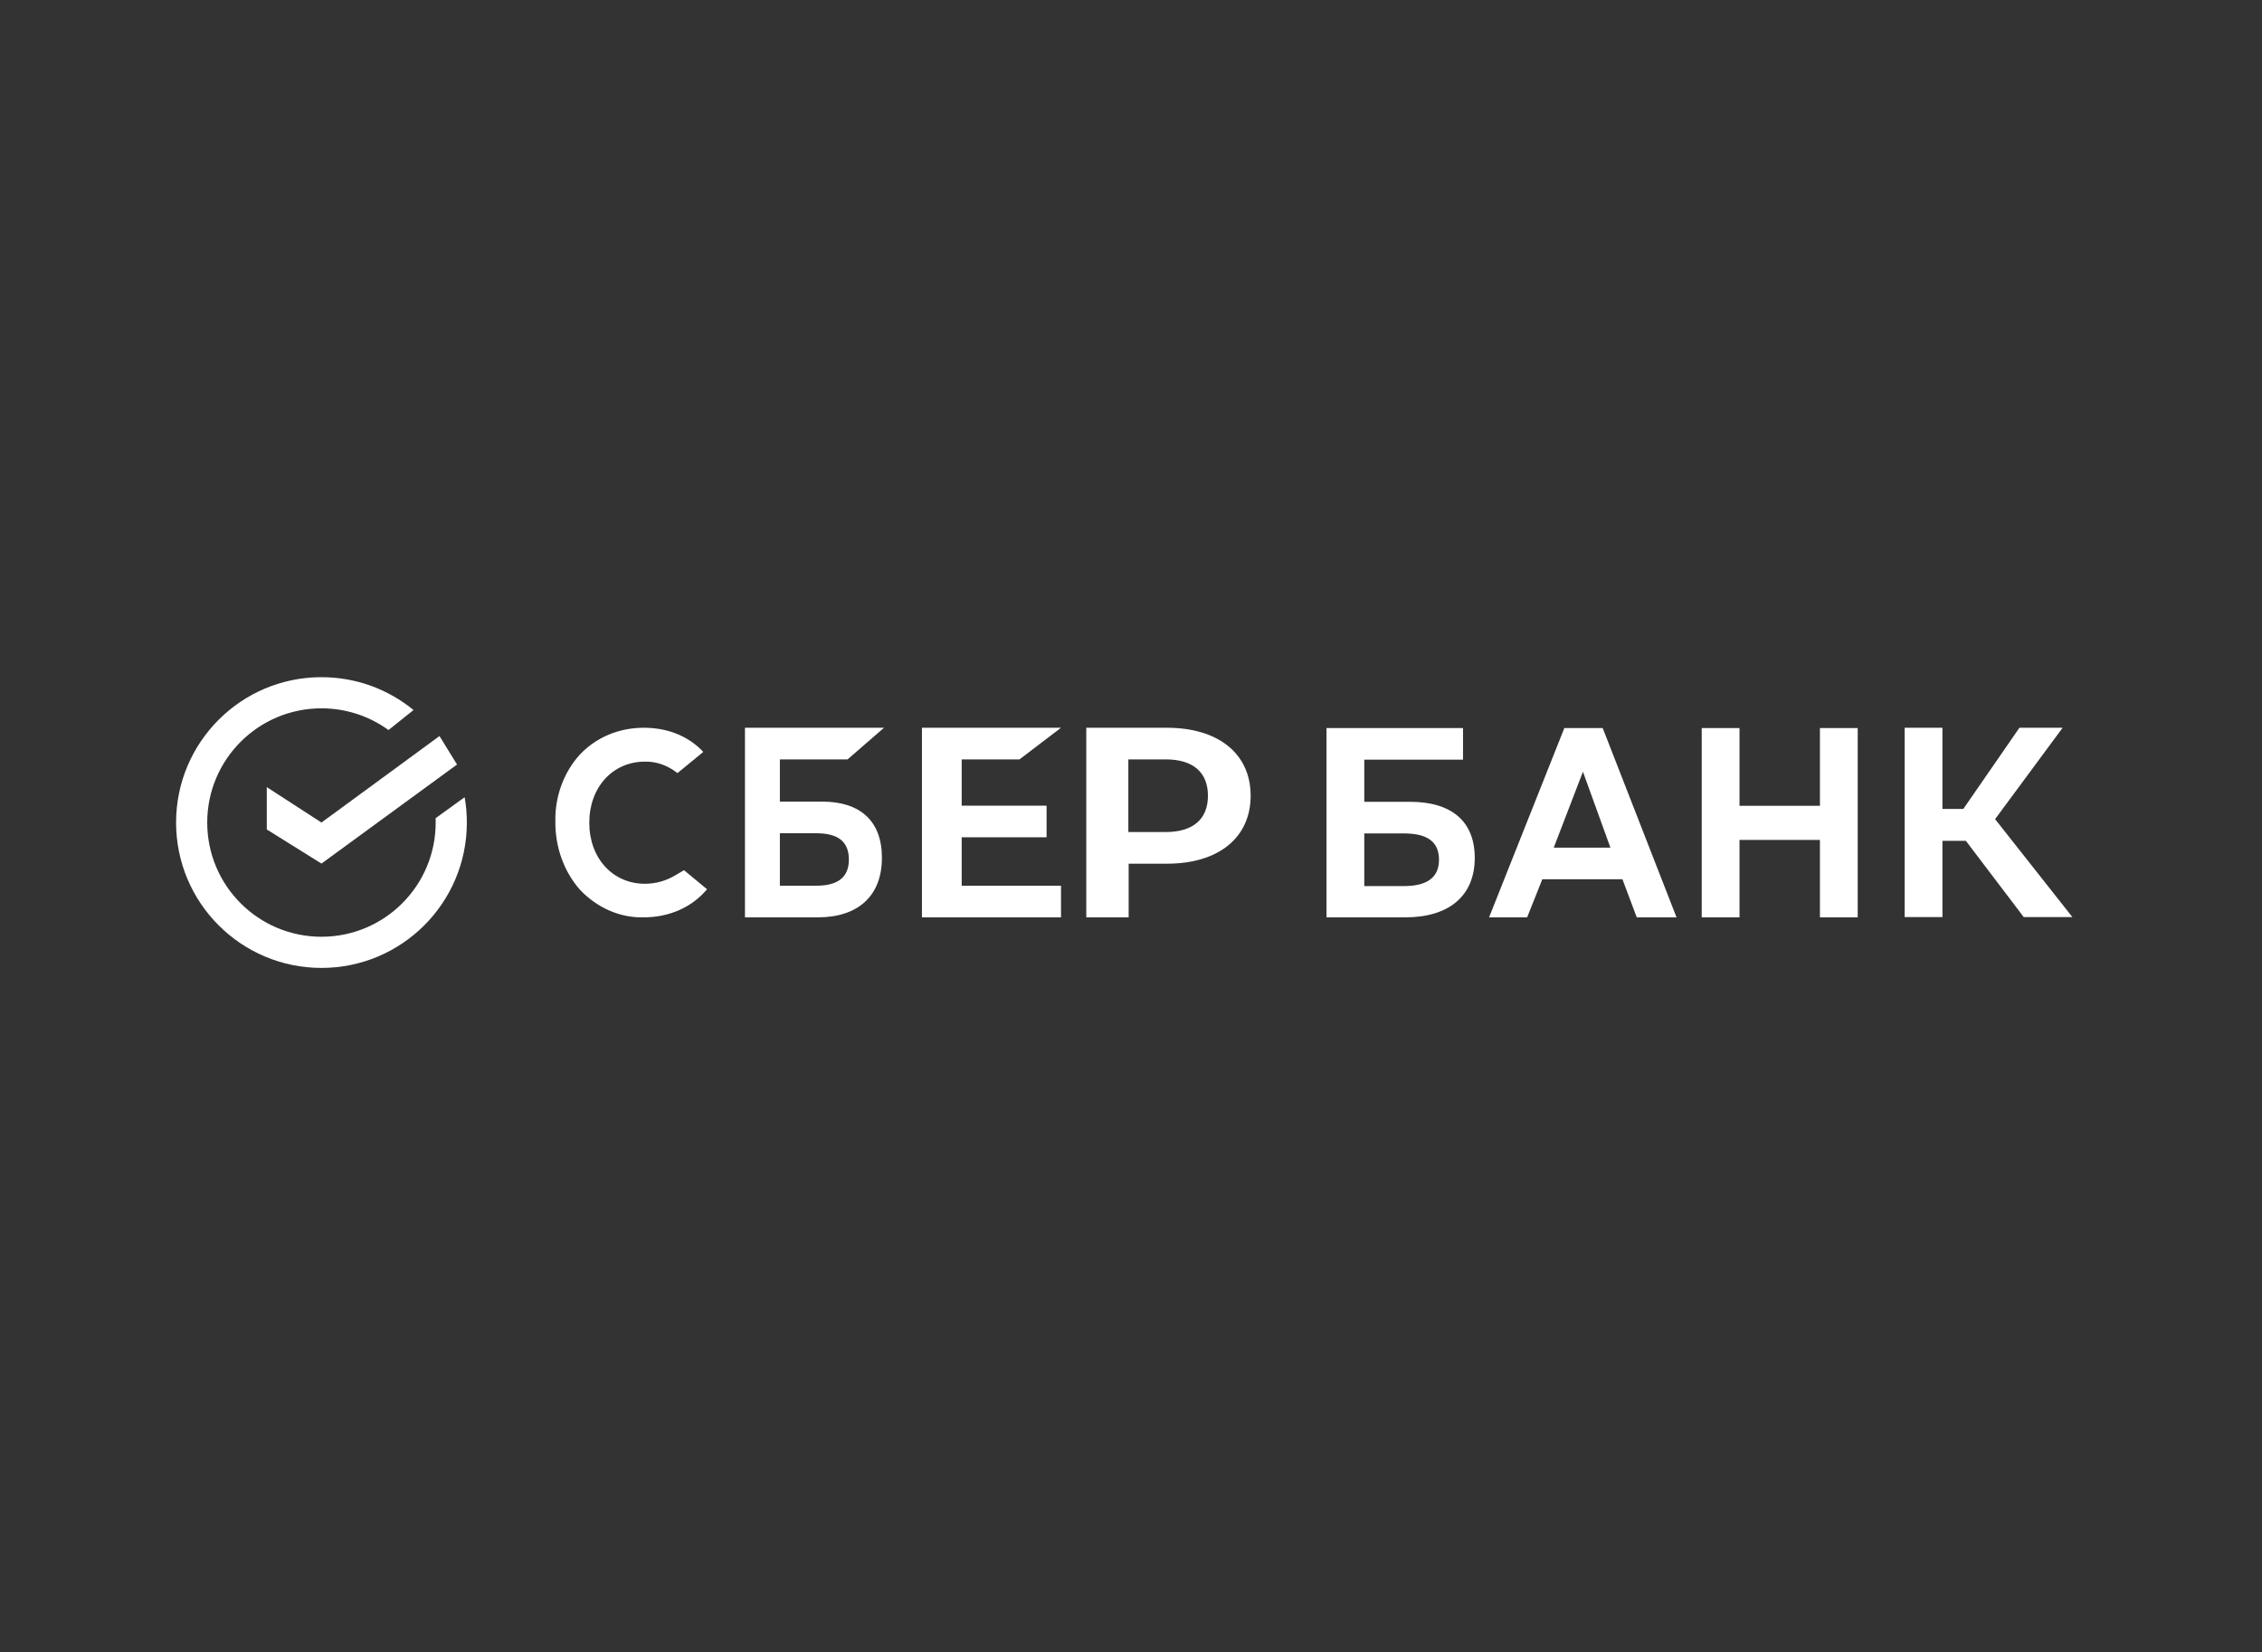 <?xml version="1.0" encoding="UTF-8"?> <svg xmlns="http://www.w3.org/2000/svg" width="167" height="122" viewBox="0 0 167 122" fill="none"><rect x="0" y="0" width="167" height="122" fill="#333333" stroke="none"/> <path d="M75.267 56.071L78.333 53.734H68.066V67.734H78.333V65.397H71V61.823H77.267V59.486H71V56.071H75.267Z" fill="white"></path> <path d="M60.699 59.188H57.577V56.071H62.573L65.267 53.734H55V67.734H60.368C63.373 67.734 65.111 66.131 65.111 63.334C65.111 60.654 63.549 59.188 60.699 59.188ZM60.27 65.397H57.577V61.524H60.27C61.91 61.524 62.671 62.166 62.671 63.473C62.671 64.778 61.851 65.397 60.27 65.397Z" fill="white"></path> <path d="M86.147 53.734H80.199V67.734H83.327V63.771H86.171C89.963 63.771 92.333 61.846 92.333 58.753C92.333 55.66 89.963 53.734 86.147 53.734ZM86.076 61.433H83.304V56.071H86.076C88.09 56.071 89.181 57.035 89.181 58.753C89.181 60.471 88.09 61.433 86.076 61.433Z" fill="white"></path> <path d="M49.896 64.606C49.195 65.032 48.414 65.254 47.613 65.254C45.229 65.254 43.506 63.358 43.506 60.745C43.506 58.134 45.229 56.236 47.613 56.236C48.474 56.214 49.315 56.526 50.016 57.083L51.92 55.521L51.799 55.388C50.698 54.294 49.215 53.734 47.532 53.734C45.709 53.734 44.047 54.427 42.845 55.678C41.643 56.972 40.962 58.78 41.002 60.656C40.982 62.553 41.643 64.384 42.845 65.724C44.107 67.041 45.789 67.777 47.512 67.733C49.415 67.733 51.078 66.996 52.2 65.658L50.497 64.251L49.896 64.606Z" fill="white"></path> <path d="M125.636 53.757V67.734H128.425V62.016H134.363V67.734H137.152V53.757H134.363V59.498H128.425V53.757H125.636ZM120.839 67.734H123.776L118.325 53.757H115.493L109.936 67.734H112.746L113.866 64.921H119.783L120.839 67.734ZM114.711 62.587L116.866 56.982L118.895 62.587H114.711ZM143.407 62.085H145.139L149.408 67.712H153L147.295 60.482L152.281 53.734H149.091L144.949 59.729H143.407V53.734H140.618V67.712H143.407V62.085ZM100.723 59.202V56.091H108.013V53.757H97.934V67.734H103.745C106.998 67.734 108.879 66.133 108.879 63.342C108.879 60.665 107.188 59.202 104.104 59.202H100.723ZM100.723 65.425V61.536H103.639C105.413 61.536 106.238 62.176 106.238 63.48C106.238 64.784 105.372 65.425 103.639 65.425H100.723Z" fill="white"></path> <path fill-rule="evenodd" clip-rule="evenodd" d="M30.53 52.426C28.68 50.909 26.313 50 23.734 50C17.805 50 13 54.805 13 60.733C13 66.661 17.805 71.467 23.733 71.467C29.661 71.467 34.467 66.661 34.467 60.733C34.467 60.096 34.412 59.471 34.304 58.864L32.161 60.411C32.164 60.519 32.166 60.626 32.166 60.733C32.166 65.391 28.391 69.166 23.733 69.166C19.075 69.166 15.299 65.392 15.299 60.733C15.299 56.076 19.074 52.3 23.733 52.3C25.582 52.3 27.292 52.895 28.682 53.904L30.53 52.426ZM23.734 60.733L19.696 58.117V61.243L23.734 63.763L33.742 56.45L32.447 54.347L23.734 60.733Z" fill="white"></path> </svg> 